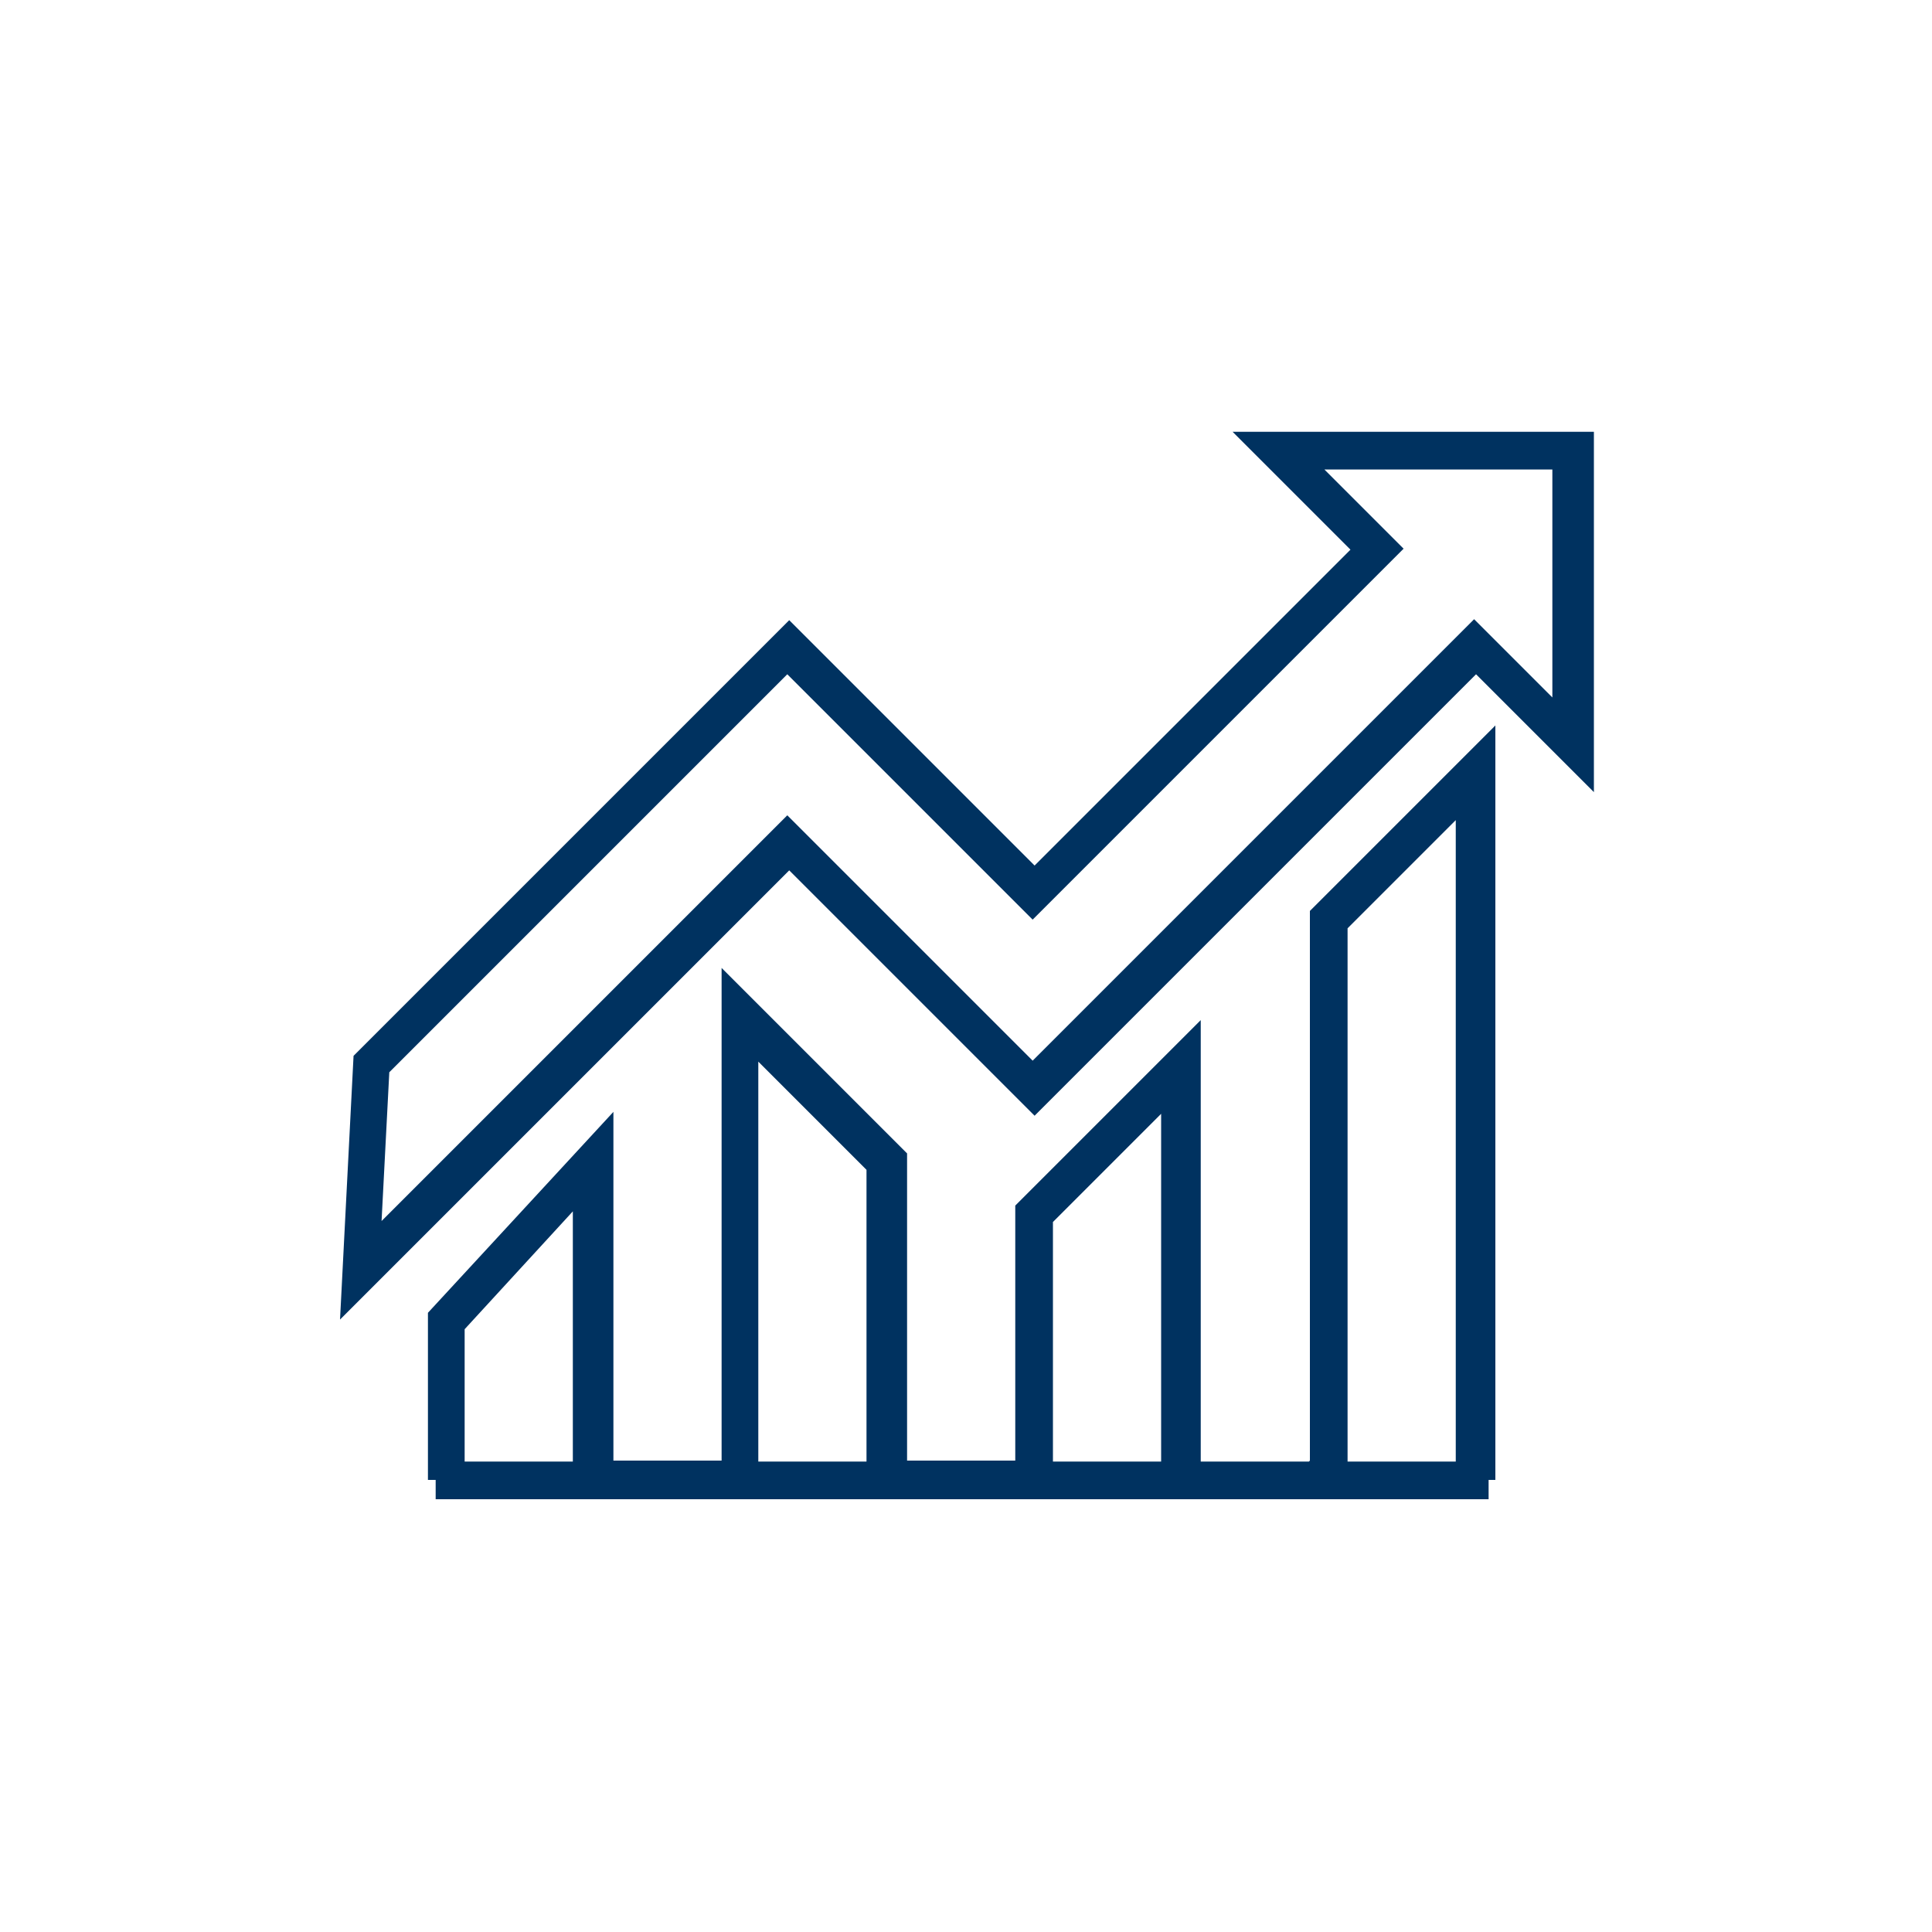 <?xml version="1.0" encoding="UTF-8"?>
<svg id="Layer_1" xmlns="http://www.w3.org/2000/svg" version="1.1" viewBox="0 0 200 200">
  <!-- Generator: Adobe Illustrator 29.0.1, SVG Export Plug-In . SVG Version: 2.1.0 Build 192)  -->
  <defs>
    <style>
      .st0 {
        fill: #003260;
      }
    </style>
  </defs>
  <path class="st0" d="M127.6,44.7l12.2,12.2-32.7,32.7-25.4-25.4-45.1,45.1-1.4,27.3,46.5-46.5,25.4,25.4,45.7-45.7,12.2,12.2v-37.3h-37.3ZM160.8,72.3l-8.2-8.2-45.7,45.7-25.4-25.4-42,42,.8-15.4,41.2-41.2,25.4,25.4,38.4-38.4-8.2-8.2h23.6v23.6Z"/>
  <path class="st0" d="M135.5,151.3h-11.2v-45.7l-19.2,19.2v26.4h-11.2v-31.8l-19.2-19.2v51h-11.2v-36.1l-19.2,20.8v17.3h.8v2h109v-2h.7v-78.1l-19.2,19.2v56.9ZM109,126.5l11.2-11.2v36h-11.2v-24.8ZM78.5,109.9l11.2,11.2v30.2h-11.2v-41.4ZM59.3,125.4v25.9h-11.2v-13.7l11.2-12.2ZM150.7,84.8v66.5h-11.2v-55.2l11.2-11.2Z"/>
</svg>